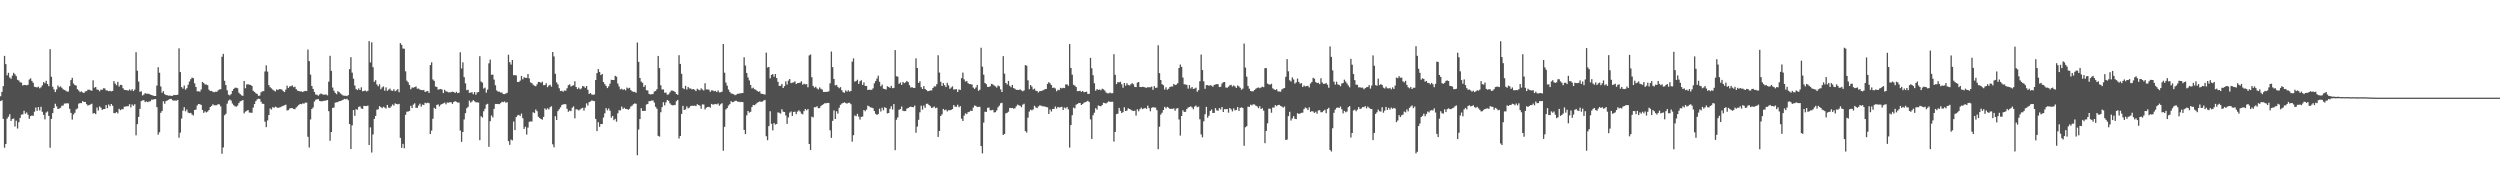 <svg xmlns="http://www.w3.org/2000/svg" width="1920" height="150"><path fill="#4f4f4f" d="M0 73.943h1v3.651H0zM1 70.576h1v6.418H1zM2 66.174h1v25.129H2zM3 42.883h1v70.579H3zM4 49.251h1v61.325H4zM5 57.868h1v33.198H5zM6 55.916h1v33.749H6zM7 59.482h1v28.222H7zM8 60.537h1v32.351H8zM9 58.134h1v33.202H9zM10 55.927h1v35.09H10zM11 57.074h1v40.078H11zM12 58.472h1v34.202H12zM13 61.301h1v37.421H13zM14 61.848h1v32.051H14zM15 63.171h1v27.423H15zM16 63.453h1v24.617H16zM17 65.657h1v22.145H17zM18 65.245h1v19.874H18zM19 65.286h1v22.049H19zM20 65.513h1v20.879H20zM21 65.117h1v22.976H21zM22 61.107h1v30.149H22zM23 60.18h1v28.986H23zM24 62.13h1v26.548H24zM25 63.526h1v25.406H25zM26 66.591h1v19.208H26zM27 66.93h1v15.649H27zM28 67.142h1v17.997H28zM29 66.552h1v15.692H29zM30 67.863h1v16.96H30zM31 67.09h1v14.916H31zM32 65.561h1v20.286H32zM33 63.046h1v25.182H33zM34 63.972h1v27.695H34zM35 62.061h1v24.349H35zM36 64.501h1v21.115H36zM37 66.19h1v22.852H37zM38 37.722h1v75.74H38zM39 58.974h1v32.374H39zM40 66.621h1v20.254H40zM41 68.66h1v14.276H41zM42 70.711h1v8.975H42zM43 68.665h1v13.03H43zM44 65.636h1v18.091H44zM45 67.017h1v16.388H45zM46 66.373h1v16.425H46zM47 67.362h1v13.88H47zM48 68.571h1v12.463H48zM49 69.065h1v10.446H49zM50 69.646h1v9.842H50zM51 70.365h1v8.878H51zM52 70.31h1v9.16H52zM53 66.145h1v17.425H53zM54 61.535h1v25.141H54zM55 59.754h1v32.087H55zM56 64.178h1v23.751H56zM57 65.334h1v21.222H57zM58 65.762h1v18.247H58zM59 68.518h1v14.791H59zM60 69.55h1v10.078H60zM61 70.752h1v8.389H61zM62 70.125h1v9.126H62zM63 70.94h1v6.704H63zM64 71.407h1v6.935H64zM65 70.21h1v8.077H65zM66 69.997h1v10.025H66zM67 68.921h1v12.193H67zM68 68.884h1v11.783H68zM69 69.301h1v10.92H69zM70 69.701h1v9.977H70zM71 61.652h1v25.532H71zM72 67.351h1v19.478H72zM73 66.801h1v20.831H73zM74 68.768h1v13.825H74zM75 68.953h1v15.93H75zM76 70.113h1v11.675H76zM77 68.786h1v13.919H77zM78 69.003h1v15.381H78zM79 67.802h1v15.999H79zM80 67.909h1v15.779H80zM81 69.39h1v11.284H81zM82 69.516h1v13.573H82zM83 70.047h1v10.181H83zM84 69.736h1v11.801H84zM85 70.141h1v9.725H85zM86 69.855h1v11.346H86zM87 62.272h1v24.639H87zM88 64.146h1v22.728H88zM89 65.451h1v20.639H89zM90 62.851h1v24.262H90zM91 66.506h1v17.068H91zM92 65.11h1v19.531H92zM93 65.353h1v18.551H93zM94 67.747h1v16.139H94zM95 68.974h1v12.996H95zM96 69.186h1v12.628H96zM97 69.287h1v12.344H97zM98 69.656h1v11.879H98zM99 68.644h1v11.401H99zM100 69.578h1v12.969H100zM101 68.513h1v11.717H101zM102 69.949h1v11.289H102zM103 68.761h1v11.279H103zM104 40.105h1v63.82H104zM105 54.307h1v41.028H105zM106 62.675h1v27.118H106zM107 70.48h1v13.15H107zM108 70.077h1v7.61H108zM109 73.304h1v3.77H109zM110 72.62h1v4.31H110zM111 71.523h1v6.924H111zM112 72.002h1v5.887H112zM113 71.917h1v6.56H113zM114 72.084h1v5.887H114zM115 72.649h1v5.148H115zM116 73.02h1v3.481H116zM117 73.382h1v3.154H117zM118 73.714h1v2.486H118zM119 73.743h1v2.364H119zM120 65.719h1v16.548H120zM121 51.595h1v51.817H121zM122 55.852h1v45.736H122zM123 66.383h1v20.229H123zM124 71.214h1v13.96H124zM125 70.056h1v7.729H125zM126 72.297h1v7.352H126zM127 73.013h1v4.676H127zM128 73.155h1v3.989H128zM129 73.476h1v3.129H129zM130 73.357h1v2.676H130zM131 73.613h1v2.335H131zM132 73.627h1v3.339H132zM133 72.883h1v4.44H133zM134 73.025h1v4.202H134zM135 72.97h1v4.36H135zM136 72.695h1v4.033H136zM137 37.132h1v68.661H137zM138 55.341h1v46.507H138zM139 66.866h1v24.145H139zM140 68.024h1v16.944H140zM141 65.673h1v16.647H141zM142 68.866h1v16.656H142zM143 67.765h1v16.365H143zM144 65.128h1v21.369H144zM145 62.624h1v24.296H145zM146 60.839h1v25.841H146zM147 59.605h1v28.288H147zM148 60.027h1v28.65H148zM149 63.975h1v20.499H149zM150 66.747h1v17.391H150zM151 70.127h1v10.867H151zM152 70.049h1v9.833H152zM153 70.452h1v9.597H153zM154 68.731h1v11.838H154zM155 62.938h1v21.508H155zM156 63.792h1v22.907H156zM157 64.931h1v20.607H157zM158 64.865h1v21.479H158zM159 65.449h1v20.286H159zM160 68.868h1v15.649H160zM161 69.868h1v12.328H161zM162 69.811h1v11.572H162zM163 70.528h1v9.574H163zM164 70.862h1v10.05H164zM165 70.397h1v10.472H165zM166 70.523h1v10.307H166zM167 69.429h1v10.54H167zM168 68.678h1v11.561H168zM169 68.511h1v13.227H169zM170 43.561h1v74.5H170zM171 41.377h1v71.9H171zM172 62.045h1v26.551H172zM173 65.369h1v22.005H173zM174 69.324h1v10.318H174zM175 72.695h1v4.64H175zM176 73.29h1v3.136H176zM177 72.276h1v4.928H177zM178 69.848h1v9.661H178zM179 68.324h1v12.444H179zM180 67.378h1v14.264H180zM181 67.376h1v14.553H181zM182 67.783h1v13.305H182zM183 71.173h1v7.986H183zM184 72.279h1v5.546H184zM185 73.238h1v4.214H185zM186 73.634h1v3.186H186zM187 62.144h1v24.923H187zM188 67.802h1v17.94H188zM189 64.812h1v20.318H189zM190 64.696h1v19.776H190zM191 65.032h1v21.405H191zM192 65.224h1v21.314H192zM193 66.016h1v20.595H193zM194 69.736h1v12.879H194zM195 70.605h1v9.316H195zM196 71.555h1v6.091H196zM197 72.148h1v4.189H197zM198 73.558h1v2.236H198zM199 73.43h1v2.602H199zM200 70.892h1v7.263H200zM201 70.088h1v9.563H201zM202 70.013h1v9.737H202zM203 54.904h1v38.556H203zM204 50.191h1v47.473H204zM205 54.977h1v37.464H205zM206 65.332h1v23.053H206zM207 66.975h1v16.301H207zM208 67.889h1v16.214H208zM209 68.859h1v13.408H209zM210 69.585h1v13.236H210zM211 70.244h1v11.682H211zM212 68.66h1v13.726H212zM213 69.189h1v13.749H213zM214 68.404h1v14.115H214zM215 68.518h1v13.82H215zM216 68.797h1v12.847H216zM217 69.978h1v11.305H217zM218 70.72h1v10.126H218zM219 68.816h1v11.591H219zM220 65.806h1v19.011H220zM221 67.511h1v17.079H221zM222 66.335h1v17.043H222zM223 66.197h1v16.816H223zM224 65.593h1v17.496H224zM225 66.973h1v16.683H225zM226 66.543h1v17.356H226zM227 68.431h1v14.138H227zM228 69.587h1v12.053H228zM229 69.958h1v10.593H229zM230 70.182h1v9.638H230zM231 70.235h1v9.787H231zM232 70.67h1v8.764H232zM233 70.104h1v9.474H233zM234 69.781h1v9.048H234zM235 69.923h1v8.869H235zM236 38.026h1v67.018H236zM237 46.955h1v66.359H237zM238 57.282h1v34.477H238zM239 66.035h1v17.684H239zM240 68.307h1v14.223H240zM241 70.612h1v7.366H241zM242 72.61h1v4.058H242zM243 72.778h1v3.465H243zM244 73.526h1v2.621H244zM245 72.514h1v4.994H245zM246 71.803h1v5.981H246zM247 72.391h1v5.36H247zM248 72.713h1v4.777H248zM249 72.672h1v4.715H249zM250 72.565h1v4.571H250zM251 73.242h1v3.55H251zM252 62.732h1v22.689H252zM253 42.851h1v65.258H253zM254 54.424h1v46.938H254zM255 67.223h1v15.69H255zM256 69.685h1v12.902H256zM257 71.315h1v7.556H257zM258 72.338h1v6.221H258zM259 70.065h1v8.393H259zM260 70.782h1v6.889H260zM261 71.805h1v5.798H261zM262 72.59h1v4.52H262zM263 73.313h1v3.312H263zM264 73.501h1v2.419H264zM265 73.528h1v2.708H265zM266 73.84h1v1.973H266zM267 73.027h1v3.962H267zM268 53.082h1v42.177H268zM269 43.952h1v70.458H269zM270 55.817h1v40.49H270zM271 60.404h1v24.12H271zM272 65.627h1v23.319H272zM273 68.401h1v15.464H273zM274 69.159h1v15.109H274zM275 67.893h1v14.239H275zM276 69.104h1v12.536H276zM277 67.053h1v16.226H277zM278 70.104h1v13.497H278zM279 69.862h1v11.46H279zM280 69.452h1v11.973H280zM281 70.242h1v11.286H281zM282 69.736h1v11.341H282zM283 31.572h1v79.766H283zM284 47.91h1v49.95H284zM285 32.515h1v84.635H285zM286 51.604h1v51.648H286zM287 62.819h1v28.469H287zM288 61.608h1v27.432H288zM289 64.877h1v19.325H289zM290 66.227h1v17.729H290zM291 64.7h1v16.814H291zM292 68.557h1v13.697H292zM293 67.145h1v15.953H293zM294 66.383h1v15.621H294zM295 69.64h1v12.973H295zM296 67.106h1v16.246H296zM297 69.72h1v10.858H297zM298 68.818h1v13.864H298zM299 67.989h1v14.921H299zM300 69.493h1v12.227H300zM301 69.781h1v10.444H301zM302 68.546h1v12.557H302zM303 70.079h1v9.284H303zM304 69.353h1v10.536H304zM305 68.438h1v11.678H305zM306 70.791h1v8.959H306zM307 33.149h1v72.714H307zM308 34.41h1v79.167H308zM309 37.296h1v73.175H309zM310 37.436h1v76.425H310zM311 54.781h1v33.387H311zM312 61.954h1v23.822H312zM313 63.247h1v22.385H313zM314 65.289h1v19.89H314zM315 68.541h1v12.724H315zM316 67.172h1v15.827H316zM317 67.332h1v12.991H317zM318 66.92h1v12.444H318zM319 66.373h1v16.423H319zM320 68.147h1v14.669H320zM321 67.98h1v13.076H321zM322 68.802h1v10.835H322zM323 69.136h1v12.786H323zM324 69.276h1v11.021H324zM325 69.07h1v11.566H325zM326 70.679h1v8.199H326zM327 70.132h1v9.199H327zM328 69.882h1v8.979H328zM329 71.384h1v7.881H329zM330 49.983h1v52.934H330zM331 47.859h1v52.438H331zM332 61.052h1v30.156H332zM333 62.125h1v20.709H333zM334 66.454h1v17.228H334zM335 66.74h1v13.838H335zM336 68.836h1v11.348H336zM337 68.564h1v13.209H337zM338 68.287h1v12.133H338zM339 68.8h1v11.073H339zM340 71.498h1v7.842H340zM341 68.976h1v9.828H341zM342 70.125h1v10.021H342zM343 70.413h1v8.325H343zM344 70.908h1v7.986H344zM345 70.898h1v7.608H345zM346 70.736h1v7.876H346zM347 70.34h1v9.446H347zM348 70.681h1v7.64H348zM349 71.434h1v6.253H349zM350 70.452h1v7.745H350zM351 71.455h1v7.285H351zM352 71.182h1v7.592H352zM353 40.139h1v60.098H353zM354 52.597h1v56.336H354zM355 47.896h1v53.465H355zM356 59.239h1v32.493H356zM357 64.066h1v22.806H357zM358 69.209h1v13.957H358zM359 68.9h1v13.179H359zM360 71.272h1v6.004H360zM361 71.141h1v7.642H361zM362 70.821h1v7.148H362zM363 72.354h1v4.559H363zM364 70.649h1v7.192H364zM365 72.771h1v5.818H365zM366 70.988h1v7.588H366zM367 70.674h1v8.13H367zM368 43.163h1v64.491H368zM369 62.608h1v26.686H369zM370 63.46h1v26.782H370zM371 67.992h1v17.473H371zM372 67.271h1v16.228H372zM373 71.157h1v9.151H373zM374 68.74h1v10.966H374zM375 48.663h1v64.079H375zM376 45.795h1v47.278H376zM377 57.424h1v31.236H377zM378 57.296h1v32.927H378zM379 61.141h1v22.458H379zM380 65.462h1v14.351H380zM381 69.434h1v10.453H381zM382 70.372h1v9.448H382zM383 70.413h1v9.613H383zM384 71.086h1v8.174H384zM385 71.079h1v7.121H385zM386 72.251h1v6.244H386zM387 72.283h1v5.651H387zM388 71.807h1v7.095H388zM389 71.29h1v7.196H389zM390 42.055h1v66.34H390zM391 47.745h1v63.53H391zM392 49.638h1v57.578H392zM393 46.074h1v61.751H393zM394 57.777h1v35.534H394zM395 57.726h1v42.209H395zM396 57.978h1v31.918H396zM397 62.904h1v25.711H397zM398 62.961h1v25.251H398zM399 61.897h1v27.182H399zM400 58.317h1v28.906H400zM401 60.921h1v29.838H401zM402 59.322h1v39.721H402zM403 59.729h1v37.595H403zM404 59.848h1v43.459H404zM405 56.811h1v41.163H405zM406 60.207h1v33.337H406zM407 63.29h1v29.929H407zM408 63.824h1v29.517H408zM409 65.067h1v21.17H409zM410 65.829h1v21.028H410zM411 66.268h1v17.784H411zM412 64.79h1v20.613H412zM413 62.949h1v26.713H413zM414 62.954h1v27.718H414zM415 63.62h1v27.752H415zM416 62.743h1v29.144H416zM417 65.435h1v24.326H417zM418 65.321h1v17.91H418zM419 63.938h1v20.35H419zM420 66.953h1v16.221H420zM421 65.664h1v18.409H421zM422 65.083h1v17.317H422zM423 66.563h1v15.031H423zM424 39.949h1v70.916H424zM425 43.389h1v69.776H425zM426 56.664h1v32.575H426zM427 63.213h1v28.972H427zM428 64.806h1v20.545H428zM429 67.799h1v16.093H429zM430 69.96h1v12.479H430zM431 69.692h1v10.98H431zM432 70.443h1v9.7H432zM433 69.473h1v10.561H433zM434 69.669h1v10.35H434zM435 67.813h1v15.736H435zM436 65.426h1v20.449H436zM437 64.764h1v20.176H437zM438 66.426h1v18.906H438zM439 65.82h1v16.917H439zM440 65.49h1v16.246H440zM441 62.418h1v28.437H441zM442 66.806h1v17.128H442zM443 68.41h1v15.715H443zM444 67.273h1v17.558H444zM445 68.626h1v15.486H445zM446 67.882h1v15.425H446zM447 66.03h1v16.786H447zM448 66.428h1v18.489H448zM449 67.495h1v15.175H449zM450 66.044h1v13.349H450zM451 68.962h1v12.071H451zM452 72.16h1v6.262H452zM453 71.489h1v6.434H453zM454 72.585h1v4.596H454zM455 72.883h1v4.516H455zM456 72.569h1v5.1H456zM457 61.416h1v29.936H457zM458 56.186h1v44.525H458zM459 53.039h1v40.799H459zM460 55.227h1v42.209H460zM461 57.667h1v37.56H461zM462 56.806h1v38.46H462zM463 62.952h1v27.322H463zM464 64.59h1v22.47H464zM465 65.987h1v17.05H465zM466 67.625h1v17.114H466zM467 66.323h1v17.002H467zM468 64.279h1v20.785H468zM469 61.23h1v29.114H469zM470 61.425h1v27.608H470zM471 61.494h1v30.829H471zM472 58.232h1v33.03H472zM473 58.857h1v34.571H473zM474 64.172h1v22.822H474zM475 66.385h1v18.274H475zM476 68.603h1v16.258H476zM477 68.159h1v13.687H477zM478 69.038h1v14.571H478zM479 68.495h1v14.248H479zM480 69.383h1v14.333H480zM481 67.243h1v16.395H481zM482 67.957h1v16.443H482zM483 67.433h1v16.146H483zM484 69.209h1v12.616H484zM485 70.116h1v11.039H485zM486 70.608h1v9.435H486zM487 70.441h1v8.993H487zM488 71.246h1v8.489H488zM489 32.657h1v86.514H489zM490 47.509h1v51.948H490zM491 59.91h1v31.513H491zM492 62.666h1v20.446H492zM493 63.611h1v21.639H493zM494 66.801h1v18.357H494zM495 65.442h1v19.716H495zM496 69.26h1v11.03H496zM497 69.502h1v10.318H497zM498 72.114h1v5.61H498zM499 72.562h1v5.072H499zM500 72.327h1v4.891H500zM501 72.247h1v4.887H501zM502 70.278h1v8.503H502zM503 69.816h1v12.211H503zM504 68.523h1v14.916H504zM505 42.961h1v61.387H505zM506 52.332h1v52.582H506zM507 65.501h1v20.7H507zM508 68.736h1v13.55H508zM509 68.642h1v9.842H509zM510 71.203h1v9.728H510zM511 71.136h1v7.434H511zM512 72.755h1v4.033H512zM513 72.512h1v4.898H513zM514 70.96h1v8.416H514zM515 69.569h1v10.927H515zM516 69.587h1v11.305H516zM517 70.015h1v10.764H517zM518 70.676h1v9.886H518zM519 72.203h1v5.5H519zM520 72.794h1v3.964H520zM521 42.393h1v63.996H521zM522 49.109h1v55.319H522zM523 56.673h1v30.803H523zM524 67.669h1v13.642H524zM525 68.463h1v16.011H525zM526 65.913h1v18.084H526zM527 68.772h1v12.927H527zM528 66.74h1v16.441H528zM529 67.884h1v14.71H529zM530 67.971h1v13.362H530zM531 68.719h1v12.504H531zM532 68.394h1v12.852H532zM533 68.866h1v12.312H533zM534 69.981h1v11.504H534zM535 68.145h1v11.868H535zM536 68.85h1v11.776H536zM537 69.353h1v11.815H537zM538 67.863h1v15.644H538zM539 68.74h1v11.458H539zM540 69.495h1v10.792H540zM541 63.968h1v20.085H541zM542 68.674h1v13.999H542zM543 68.694h1v13.465H543zM544 68.829h1v13.177H544zM545 70.486h1v12.204H545zM546 69.367h1v10.43H546zM547 69.454h1v10.918H547zM548 70.072h1v10.06H548zM549 69.807h1v10.034H549zM550 70.692h1v9.501H550zM551 69.438h1v10.011H551zM552 70.963h1v10.169H552zM553 70.823h1v9.242H553zM554 70.413h1v8.849H554zM555 33.797h1v81.982H555zM556 55.811h1v41.607H556zM557 63.393h1v20.696H557zM558 65.788h1v17.253H558zM559 68.784h1v12.337H559zM560 70.544h1v9.448H560zM561 71.754h1v5.992H561zM562 71.979h1v6.516H562zM563 72.331h1v5.949H563zM564 73.089h1v4.308H564zM565 72.663h1v4.729H565zM566 72.057h1v6.006H566zM567 71.949h1v6.189H567zM568 71.61h1v6.812H568zM569 71.562h1v6.683H569zM570 71.411h1v7.002H570zM571 43.964h1v55.818H571zM572 50.306h1v52.685H572zM573 56.007h1v32.545H573zM574 59.475h1v25.711H574zM575 61.761h1v24.713H575zM576 65.275h1v20.597H576zM577 67.95h1v14.28H577zM578 67.321h1v13.273H578zM579 68.481h1v12.344H579zM580 68.93h1v11.089H580zM581 69.859h1v9.075H581zM582 70.445h1v7.97H582zM583 70.193h1v7.658H583zM584 71.864h1v6.388H584zM585 72.155h1v5.798H585zM586 72.366h1v4.894H586zM587 72.654h1v4.115H587zM588 40.377h1v64.239H588zM589 51.835h1v55.825H589zM590 51.414h1v45.45H590zM591 60.141h1v25.335H591zM592 57.532h1v37.613H592zM593 56.834h1v43.241H593zM594 58.939h1v35.589H594zM595 56.854h1v38.826H595zM596 59.937h1v35.239H596zM597 62.842h1v23.406H597zM598 66h1v20.689H598zM599 65.911h1v21.337H599zM600 64.46h1v19.462H600zM601 67.568h1v18.199H601zM602 66.149h1v19.847H602zM603 62.469h1v26.143H603zM604 64.895h1v30.224H604zM605 61.924h1v28.233H605zM606 60.663h1v25.862H606zM607 63.84h1v21.76H607zM608 63.467h1v25.576H608zM609 63.231h1v22.751H609zM610 62.485h1v23.255H610zM611 64.568h1v23.129H611zM612 63.812h1v21.888H612zM613 63.668h1v21.067H613zM614 63.487h1v22.179H614zM615 62.391h1v24.919H615zM616 65.028h1v22.799H616zM617 64.32h1v21.039H617zM618 64.785h1v18.906H618zM619 64.595h1v20.142H619zM620 67.019h1v16.727H620zM621 42.545h1v68.068H621zM622 41.819h1v73.397H622zM623 59.308h1v30.272H623zM624 66.005h1v24.17H624zM625 67.314h1v15.074H625zM626 66.557h1v15.791H626zM627 67.893h1v13.715H627zM628 68.646h1v14.431H628zM629 67.124h1v15.885H629zM630 68.175h1v13.275H630zM631 68.836h1v11.767H631zM632 70.619h1v9.384H632zM633 70.594h1v8.622H633zM634 70.535h1v8.826H634zM635 70.452h1v8.549H635zM636 70.15h1v8.954H636zM637 64.018h1v36.057H637zM638 39.601h1v66.292H638zM639 51.558h1v41.282H639zM640 60.64h1v24.184H640zM641 65.593h1v25.802H641zM642 65.24h1v20.19H642zM643 66.714h1v20.604H643zM644 67.749h1v15.038H644zM645 66.93h1v13.621H645zM646 69.223h1v10.32H646zM647 70.768h1v8.32H647zM648 71.246h1v7.299H648zM649 69.415h1v9.718H649zM650 70.418h1v9.201H650zM651 69.34h1v9.593H651zM652 70.338h1v8.592H652zM653 69.836h1v10.172H653zM654 47.349h1v61.476H654zM655 44.872h1v58.963H655zM656 62.716h1v25.967H656zM657 62.274h1v26.942H657zM658 61.242h1v26.198H658zM659 64.426h1v25.116H659zM660 62.37h1v29.503H660zM661 61.661h1v28.08H661zM662 65.206h1v24.266H662zM663 63.309h1v21.167H663zM664 66.021h1v19.453H664zM665 65.973h1v18.27H665zM666 69.095h1v12.078H666zM667 68.839h1v12.875H667zM668 69.022h1v13.47H668zM669 68.953h1v13.687H669zM670 67.861h1v15.306H670zM671 63.984h1v21.318H671zM672 62.24h1v25.161H672zM673 60.301h1v27.958H673zM674 58.115h1v29.494H674zM675 62.844h1v20.593H675zM676 66.307h1v19.329H676zM677 64.982h1v17.777H677zM678 68.113h1v16.645H678zM679 68.367h1v13.969H679zM680 68.822h1v14.104H680zM681 66.241h1v20.831H681zM682 66.767h1v20.014H682zM683 67.543h1v16.075H683zM684 65.927h1v15.695H684zM685 67.724h1v16.374H685zM686 67.497h1v12.41H686zM687 38.438h1v76.917H687zM688 58.585h1v33.385H688zM689 58.878h1v31.266H689zM690 64.407h1v19.899H690zM691 63.384h1v20.384H691zM692 65.254h1v16.562H692zM693 62.936h1v22.154H693zM694 63.906h1v21.421H694zM695 63.206h1v22.069H695zM696 62.144h1v21.236H696zM697 63.082h1v19.918H697zM698 65.435h1v16.855H698zM699 67.241h1v14.69H699zM700 66.907h1v15.331H700zM701 67.525h1v14.834H701zM702 67.545h1v13.568H702zM703 44.822h1v57.121H703zM704 52.235h1v45.01H704zM705 63.682h1v28.302H705zM706 62.391h1v23.884H706zM707 66.966h1v14.17H707zM708 68.337h1v15.892H708zM709 66.092h1v14.962H709zM710 68.282h1v14.546H710zM711 69.15h1v10.554H711zM712 70.024h1v9.65H712zM713 69.88h1v10.771H713zM714 69.445h1v12.103H714zM715 69.473h1v13.445H715zM716 67.598h1v14.914H716zM717 66.286h1v15.463H717zM718 66.419h1v16.67H718zM719 64.62h1v18.048H719zM720 42.464h1v62.676H720zM721 55.696h1v44.891H721zM722 62.814h1v26.278H722zM723 65.984h1v21.801H723zM724 63.78h1v19.881H724zM725 65.419h1v19.265H725zM726 66.877h1v17.276H726zM727 63.567h1v22.062H727zM728 65.533h1v19.121H728zM729 68.221h1v16.487H729zM730 67.216h1v17.224H730zM731 66.307h1v17.432H731zM732 68.729h1v11.943H732zM733 68.658h1v13.243H733zM734 68.447h1v13.552H734zM735 70.585h1v9.872H735zM736 68.726h1v13.648H736zM737 69.054h1v12.47H737zM738 60.015h1v31.11H738zM739 55.769h1v37.153H739zM740 60.997h1v27.837H740zM741 62.661h1v24.34H741zM742 62.137h1v25.516H742zM743 63.837h1v22.309H743zM744 64.588h1v21.231H744zM745 64.65h1v20.284H745zM746 64.851h1v20.403H746zM747 67.257h1v15.386H747zM748 68.225h1v12.804H748zM749 67.193h1v14.118H749zM750 65.227h1v16.933H750zM751 69.733h1v12.273H751zM752 68.937h1v13.101H752zM753 36.644h1v75.55H753zM754 51.196h1v66.627H754zM755 57.337h1v36.825H755zM756 63.721h1v22.085H756zM757 64.675h1v21.298H757zM758 66.758h1v16.081H758zM759 66.788h1v15.791H759zM760 66.252h1v18.476H760zM761 64.419h1v20.282H761zM762 64.799h1v19.577H762zM763 65.623h1v20.758H763zM764 66.289h1v19.833H764zM765 67.273h1v17.498H765zM766 65.652h1v16.759H766zM767 66.328h1v14.807H767zM768 68.584h1v10.726H768zM769 70.644h1v8.327H769zM770 43.087h1v60.554H770zM771 56.6h1v46.242H771zM772 63.732h1v23.328H772zM773 64.847h1v21.788H773zM774 62.173h1v23.573H774zM775 65.872h1v16.979H775zM776 67.007h1v16.029H776zM777 65.229h1v17.674H777zM778 67.648h1v15.85H778zM779 68.145h1v15.024H779zM780 69.022h1v12.621H780zM781 68.964h1v11.362H781zM782 69.104h1v11.808H782zM783 68.626h1v12.621H783zM784 69.473h1v12.918H784zM785 70.088h1v10.318H785zM786 69.402h1v10.268H786zM787 50.047h1v50.639H787zM788 50.443h1v51.325H788zM789 61.677h1v28.672H789zM790 68.516h1v17.217H790zM791 65.275h1v18.927H791zM792 66.486h1v18.299H792zM793 68.719h1v15.28H793zM794 68.047h1v13.191H794zM795 69.646h1v12.852H795zM796 69.949h1v13.092H796zM797 71.038h1v10.71H797zM798 69.994h1v10.952H798zM799 69.942h1v11.172H799zM800 69.53h1v12.069H800zM801 69.241h1v12.401H801zM802 68.438h1v13.371H802zM803 68.372h1v13.859H803zM804 64.387h1v18.05H804zM805 63.1h1v24.472H805zM806 64.027h1v20.112H806zM807 65.316h1v20.348H807zM808 67.513h1v16.162H808zM809 67.204h1v16.532H809zM810 67.937h1v13.898H810zM811 70.093h1v13.337H811zM812 68.905h1v13.2H812zM813 69.269h1v13.312H813zM814 67.456h1v14.852H814zM815 67.896h1v14.113H815zM816 67.451h1v17.002H816zM817 67.619h1v14.971H817zM818 64.856h1v18.402H818zM819 64.787h1v17.411H819zM820 65.858h1v18.155H820zM821 33.829h1v79.531H821zM822 52.199h1v43.85H822zM823 57.326h1v31.158H823zM824 65.151h1v17.503H824zM825 65.726h1v17.533H825zM826 66.804h1v13.651H826zM827 69.987h1v9.828H827zM828 69.942h1v9.203H828zM829 69.685h1v9.352H829zM830 70.532h1v10.114H830zM831 69.852h1v10.087H831zM832 70.882h1v8.041H832zM833 70.608h1v7.826H833zM834 70.406h1v7.661H834zM835 72.123h1v5.225H835zM836 72.075h1v6.258H836zM837 44.417h1v47.294H837zM838 52.407h1v54.278H838zM839 57.758h1v30.751H839zM840 63.927h1v22.632H840zM841 69.608h1v13.504H841zM842 68.463h1v15.706H842zM843 69.022h1v11.952H843zM844 68.761h1v12.589H844zM845 69.315h1v12.358H845zM846 68.161h1v12.531H846zM847 68.612h1v10.279H847zM848 69.509h1v9.716H848zM849 71.02h1v8.43H849zM850 71.631h1v7.075H850zM851 71.681h1v6.118H851zM852 71.052h1v7.187H852zM853 71.622h1v6.574H853zM854 71.587h1v6.548H854zM855 41.629h1v67.116H855zM856 57.442h1v43.873H856zM857 64.574h1v23.09H857zM858 63.066h1v24.255H858zM859 63.229h1v19.62H859zM860 62.807h1v22.355H860zM861 64.735h1v22.028H861zM862 67.376h1v18.814H862zM863 63.81h1v18.585H863zM864 65.817h1v19.462H864zM865 63.902h1v21.002H865zM866 65.206h1v17.958H866zM867 65.625h1v18.084H867zM868 64.771h1v19.524H868zM869 63.849h1v21.085H869zM870 64.732h1v20.558H870zM871 66.735h1v18.267H871zM872 66.907h1v21.9H872zM873 63.476h1v20.43H873zM874 63h1v22.438H874zM875 66.829h1v17.059H875zM876 66.845h1v15.857H876zM877 66.666h1v17.164H877zM878 66.763h1v16.516H878zM879 67.152h1v15.736H879zM880 67.406h1v16.223H880zM881 66.953h1v14.2H881zM882 67.001h1v16.068H882zM883 66.998h1v18.45H883zM884 66.483h1v16.363H884zM885 68.969h1v13.312H885zM886 66.145h1v16.436H886zM887 67.506h1v15.113H887zM888 67.298h1v17.311H888zM889 34.763h1v79.821H889zM890 56.154h1v41.167H890zM891 61.455h1v26.569H891zM892 64.687h1v21.918H892zM893 65.433h1v19.091H893zM894 68.768h1v13.312H894zM895 67.083h1v16.114H895zM896 68.893h1v13.159H896zM897 68.166h1v14.573H897zM898 66.795h1v16.873H898zM899 66.387h1v17.189H899zM900 66.442h1v17.189H900zM901 64.531h1v18.723H901zM902 65.318h1v19.723H902zM903 64.998h1v18.407H903zM904 63.874h1v19.151H904zM905 52.213h1v39.531H905zM906 49.56h1v54.559H906zM907 51.34h1v37.748H907zM908 59.621h1v25.132H908zM909 64.721h1v21.268H909zM910 64.87h1v20.984H910zM911 65.204h1v18.533H911zM912 68.047h1v14.582H912zM913 65.369h1v16.828H913zM914 67.955h1v13.708H914zM915 66.84h1v15.663H915zM916 68.28h1v15.594H916zM917 67.976h1v13.914H917zM918 67.346h1v13.717H918zM919 70.47h1v11.895H919zM920 69.202h1v12.689H920zM921 62.393h1v29.197H921zM922 41.885h1v61.389H922zM923 53.824h1v51.705H923zM924 62.455h1v30.733H924zM925 68.188h1v19.57H925zM926 65.403h1v16.654H926zM927 65.337h1v25.01H927zM928 65.902h1v22.996H928zM929 65.382h1v19.833H929zM930 65.774h1v18.325H930zM931 66.607h1v20.142H931zM932 65.252h1v21.469H932zM933 64.87h1v18.157H933zM934 64.586h1v20.183H934zM935 64.721h1v20.339H935zM936 66.884h1v16.182H936zM937 66.621h1v17.439H937zM938 64.14h1v18.05H938zM939 63.148h1v22.847H939zM940 62.997h1v20.829H940zM941 67.193h1v16.706H941zM942 67.44h1v16.219H942zM943 66.486h1v20.041H943zM944 65.527h1v17.436H944zM945 65.115h1v18.858H945zM946 66.435h1v19.11H946zM947 65.579h1v17.691H947zM948 66.362h1v18.455H948zM949 67.516h1v16.903H949zM950 65.636h1v16.612H950zM951 66.332h1v18.883H951zM952 67.394h1v15.466H952zM953 68.905h1v13.529H953zM954 68.04h1v14.96H954zM955 33.444h1v78.524H955zM956 51.904h1v45.859H956zM957 58.887h1v38.052H957zM958 65.982h1v15.935H958zM959 68.163h1v13.902H959zM960 69.955h1v10.414H960zM961 70.086h1v10.824H961zM962 70.148h1v9.963H962zM963 69.111h1v11.142H963zM964 68.145h1v13.046H964zM965 67.5h1v14.173H965zM966 67.159h1v15.926H966zM967 67.728h1v13.868H967zM968 67.197h1v16.532H968zM969 66.57h1v16.505H969zM970 66.946h1v18.05H970zM971 52.309h1v57.645H971zM972 52.311h1v48.226H972zM973 64.188h1v30.529H973zM974 64.801h1v18.636H974zM975 65.028h1v18.526H975zM976 64.355h1v22.206H976zM977 67.829h1v14.777H977zM978 68.598h1v13.969H978zM979 69.134h1v11.545H979zM980 68.511h1v13.083H980zM981 70.219h1v10.41H981zM982 70.244h1v10.27H982zM983 70.443h1v10.87H983zM984 68.658h1v13.278H984zM985 68.019h1v14.612H985zM986 67.564h1v14.271H986zM987 58.99h1v48.51H987zM988 45.394h1v61.781H988zM989 54.803h1v34.383H989zM990 61.636h1v24.218H990zM991 62.608h1v29.986H991zM992 59.445h1v31.547H992zM993 61.022h1v28.162H993zM994 64.231h1v26.949H994zM995 63.245h1v28.263H995zM996 60.306h1v26.612H996zM997 62.862h1v24.582H997zM998 64.272h1v22.914H998zM999 63.837h1v22.79H999zM1000 66.799h1v19.741H1000zM1001 65.655h1v18.157H1001zM1002 66.412h1v16.152H1002zM1003 66.113h1v17.036H1003zM1004 65.92h1v18.581H1004zM1005 67.172h1v15.283H1005zM1006 64.14h1v21.788H1006zM1007 62.954h1v22.374H1007zM1008 59.775h1v25.896H1008zM1009 60.445h1v26.297H1009zM1010 63.046h1v22.767H1010zM1011 63.819h1v23.541H1011zM1012 63.595h1v21.222H1012zM1013 64.604h1v20.014H1013zM1014 60.118h1v26.116H1014zM1015 63.334h1v22.843H1015zM1016 64.471h1v20.611H1016zM1017 64.355h1v19.899H1017zM1018 63.778h1v23.159H1018zM1019 65.073h1v18.709H1019zM1020 67.365h1v15.429H1020zM1021 35.612h1v79.556H1021zM1022 43.684h1v72.699H1022zM1023 54.069h1v44.431H1023zM1024 62.707h1v23.907H1024zM1025 64.959h1v19.192H1025zM1026 62.741h1v20.085H1026zM1027 64.767h1v17.759H1027zM1028 65.236h1v17.665H1028zM1029 66.266h1v15.537H1029zM1030 64.151h1v19.718H1030zM1031 63.764h1v23.303H1031zM1032 61.173h1v23.948H1032zM1033 62.611h1v23.596H1033zM1034 64.05h1v21.584H1034zM1035 65.598h1v16.8H1035zM1036 67.033h1v14.459H1036zM1037 45.149h1v60.483H1037zM1038 49.736h1v52.394H1038zM1039 56.905h1v27.908H1039zM1040 61.533h1v22.698H1040zM1041 65.048h1v20.391H1041zM1042 65.108h1v19.11H1042zM1043 67.142h1v15.093H1043zM1044 66.98h1v16.78H1044zM1045 67.413h1v15.882H1045zM1046 67.22h1v15.013H1046zM1047 68.532h1v13.809H1047zM1048 67.669h1v13.829H1048zM1049 67.023h1v16.173H1049zM1050 66.765h1v15.079H1050zM1051 65.314h1v17.535H1051zM1052 68.021h1v15.594H1052zM1053 65.707h1v18.032H1053zM1054 42.565h1v65.035H1054zM1055 50.505h1v51.577H1055zM1056 65.369h1v22.115H1056zM1057 65.824h1v20.458H1057zM1058 60.404h1v23.786H1058zM1059 65.392h1v20.046H1059zM1060 64.556h1v21.174H1060zM1061 65.27h1v17.095H1061zM1062 67.278h1v19.327H1062zM1063 67.928h1v17.068H1063zM1064 66.508h1v15.594H1064zM1065 67.793h1v16.626H1065zM1066 67.941h1v14.914H1066zM1067 67.488h1v16.683H1067zM1068 68.612h1v14.035H1068zM1069 67.09h1v16.457H1069zM1070 68.289h1v14.557H1070zM1071 65.687h1v17.681H1071zM1072 59.617h1v34.255H1072zM1073 60.07h1v32.435H1073zM1074 58.477h1v29.934H1074zM1075 59.722h1v30.185H1075zM1076 59.596h1v28.954H1076zM1077 62.464h1v25.571H1077zM1078 63.265h1v22.369H1078zM1079 62.07h1v24.195H1079zM1080 65.183h1v18.842H1080zM1081 67.044h1v18.48H1081zM1082 67.804h1v15.038H1082zM1083 66.728h1v15.04H1083zM1084 68.374h1v12.618H1084zM1085 67.392h1v15.647H1085zM1086 67.376h1v14.431H1086zM1087 35.456h1v82.346H1087zM1088 42.872h1v73.676H1088zM1089 52.844h1v43.999H1089zM1090 55.923h1v38.945H1090zM1091 61.176h1v28.748H1091zM1092 60.127h1v28.846H1092zM1093 60.651h1v26.631H1093zM1094 62.711h1v26.569H1094zM1095 62.141h1v25.447H1095zM1096 63.702h1v21.936H1096zM1097 63.771h1v22.621H1097zM1098 64.817h1v20.108H1098zM1099 63.636h1v20.984H1099zM1100 64.714h1v20.14H1100zM1101 66.975h1v16.274H1101zM1102 64.382h1v22.021H1102zM1103 47.36h1v55.47H1103zM1104 47.546h1v57.739H1104zM1105 57.623h1v33.493H1105zM1106 59.086h1v26.39H1106zM1107 63.922h1v23.115H1107zM1108 64.336h1v22.925H1108zM1109 63.567h1v20.389H1109zM1110 62.103h1v23.973H1110zM1111 61.752h1v22.097H1111zM1112 62.21h1v20.966H1112zM1113 65.87h1v17.935H1113zM1114 66.094h1v17.723H1114zM1115 66.529h1v16.574H1115zM1116 68.456h1v14.223H1116zM1117 68.429h1v13.115H1117zM1118 68.129h1v12.854H1118zM1119 40.464h1v66.331H1119zM1120 43.98h1v57.956H1120zM1121 54.799h1v33.934H1121zM1122 61.478h1v24.955H1122zM1123 64.325h1v25.038H1123zM1124 60.972h1v23.051H1124zM1125 65.392h1v17.45H1125zM1126 67.699h1v16.317H1126zM1127 68.99h1v12.412H1127zM1128 68.733h1v12.099H1128zM1129 69.491h1v12.241H1129zM1130 70.409h1v10.984H1130zM1131 69.695h1v11.126H1131zM1132 70.727h1v11.605H1132zM1133 70.125h1v12.644H1133zM1134 69.294h1v12.721H1134zM1135 69.658h1v13.525H1135zM1136 68.79h1v15.578H1136zM1137 62.313h1v23.282H1137zM1138 64.682h1v20.7H1138zM1139 64.993h1v19.396H1139zM1140 63.387h1v20.32H1140zM1141 68.259h1v15.134H1141zM1142 68.925h1v14.262H1142zM1143 68.443h1v15.152H1143zM1144 68.655h1v12.863H1144zM1145 69.818h1v12.133H1145zM1146 69.532h1v12.518H1146zM1147 68.452h1v15.811H1147zM1148 66.843h1v15.978H1148zM1149 66.568h1v16.931H1149zM1150 66.563h1v18.164H1150zM1151 66.85h1v17.521H1151zM1152 31.716h1v78.466H1152zM1153 43.815h1v67.54H1153zM1154 48.541h1v45.335H1154zM1155 60.061h1v25.47H1155zM1156 66.6h1v18.954H1156zM1157 67.355h1v13.568H1157zM1158 65.808h1v15.578H1158zM1159 66.296h1v14.333H1159zM1160 68.237h1v12.353H1160zM1161 67.149h1v12.511H1161zM1162 69.253h1v10.719H1162zM1163 69.321h1v11.536H1163zM1164 69.134h1v10.371H1164zM1165 69.267h1v11.655H1165zM1166 68.53h1v10.835H1166zM1167 64.517h1v20.041H1167zM1168 67.291h1v18.954H1168zM1169 41.618h1v60.515H1169zM1170 58.781h1v46.217H1170zM1171 67.424h1v17.771H1171zM1172 69.958h1v11.623H1172zM1173 68.154h1v14.028H1173zM1174 69.04h1v12.293H1174zM1175 69.319h1v11.444H1175zM1176 69.539h1v11.211H1176zM1177 69.276h1v10.295H1177zM1178 71.482h1v9.423H1178zM1179 70.418h1v7.546H1179zM1180 71.647h1v7.59H1180zM1181 71.793h1v7.361H1181zM1182 71.505h1v6.127H1182zM1183 71.429h1v6.317H1183zM1184 71.832h1v5.756H1184zM1185 46.099h1v60.577H1185zM1186 51.787h1v51.399H1186zM1187 53.629h1v33.95H1187zM1188 64.858h1v18.169H1188zM1189 64.815h1v23.481H1189zM1190 66.859h1v21.547H1190zM1191 62.565h1v22.998H1191zM1192 61.578h1v24.976H1192zM1193 63.169h1v22.417H1193zM1194 63.696h1v24.415H1194zM1195 63.178h1v27.622H1195zM1196 60.892h1v29.201H1196zM1197 60.871h1v22.788H1197zM1198 62.521h1v26.505H1198zM1199 63.549h1v24.731H1199zM1200 65.43h1v21.817H1200zM1201 63.666h1v18.876H1201zM1202 63.506h1v22.953H1202zM1203 64.574h1v19.718H1203zM1204 58.216h1v36.51H1204zM1205 62.274h1v26.372H1205zM1206 62.464h1v22.419H1206zM1207 63.48h1v27.002H1207zM1208 66.032h1v21.991H1208zM1209 63.517h1v20.863H1209zM1210 63.771h1v19.872H1210zM1211 63.856h1v20.989H1211zM1212 63.574h1v21.65H1212zM1213 61.732h1v20.957H1213zM1214 64.485h1v21.33H1214zM1215 62.542h1v20.856H1215zM1216 65.414h1v23.635H1216zM1217 61.05h1v24.33H1217zM1218 36.893h1v78.872H1218zM1219 51.801h1v49.046H1219zM1220 53.133h1v46.059H1220zM1221 63.302h1v25.28H1221zM1222 60.832h1v24.095H1222zM1223 64.153h1v19.469H1223zM1224 65.085h1v17.803H1224zM1225 63.265h1v21.257H1225zM1226 65.284h1v19.803H1226zM1227 64.055h1v19.409H1227zM1228 63.428h1v18.755H1228zM1229 65.417h1v17.53H1229zM1230 64.005h1v18.318H1230zM1231 61.732h1v21.735H1231zM1232 65.426h1v17.787H1232zM1233 64.652h1v17.571H1233zM1234 65.923h1v19.838H1234zM1235 42.35h1v59.927H1235zM1236 53.943h1v44.82H1236zM1237 61.29h1v23.893H1237zM1238 65.24h1v22.133H1238zM1239 64.874h1v21.994H1239zM1240 64.291h1v22.012H1240zM1241 66.662h1v17.869H1241zM1242 65.119h1v17.336H1242zM1243 64.78h1v18.466H1243zM1244 68.118h1v14.752H1244zM1245 66.74h1v16.594H1245zM1246 68.262h1v13.582H1246zM1247 68.468h1v12.978H1247zM1248 68.225h1v12.63H1248zM1249 66.399h1v14.321H1249zM1250 67.559h1v13.198H1250zM1251 42.13h1v62.563H1251zM1252 52.583h1v50.444H1252zM1253 58.777h1v29.444H1253zM1254 65.346h1v19.915H1254zM1255 61.947h1v23.383H1255zM1256 63.936h1v23.733H1256zM1257 63.453h1v21.675H1257zM1258 62.501h1v25.875H1258zM1259 64.288h1v22.053H1259zM1260 64.735h1v22.554H1260zM1261 65.137h1v20.655H1261zM1262 62.991h1v23.989H1262zM1263 66.714h1v18.872H1263zM1264 65.849h1v22.905H1264zM1265 63.496h1v22.376H1265zM1266 66.408h1v16.345H1266zM1267 63.803h1v19.732H1267zM1268 62.251h1v26.118H1268zM1269 65.831h1v18.773H1269zM1270 66.387h1v19.075H1270zM1271 64.968h1v21.946H1271zM1272 65.211h1v22.797H1272zM1273 62.185h1v24.571H1273zM1274 64.428h1v20.572H1274zM1275 65.43h1v21.664H1275zM1276 64.753h1v21.934H1276zM1277 66.513h1v19.867H1277zM1278 66.319h1v25.313H1278zM1279 65.174h1v20.169H1279zM1280 64.584h1v19.171H1280zM1281 66.605h1v20.373H1281zM1282 63.116h1v23.877H1282zM1283 66.227h1v17.919H1283zM1284 66.376h1v19.332H1284zM1285 39.798h1v74.864H1285zM1286 53.876h1v40.89H1286zM1287 61.4h1v29.579H1287zM1288 57.921h1v29.686H1288zM1289 61.137h1v23.857H1289zM1290 63.574h1v19.535H1290zM1291 66.852h1v16.388H1291zM1292 68.365h1v13.282H1292zM1293 67.854h1v14.704H1293zM1294 69.246h1v11.371H1294zM1295 68.887h1v12.946H1295zM1296 69.717h1v11.749H1296zM1297 68.367h1v12.135H1297zM1298 70.274h1v9.792H1298zM1299 68.596h1v12.564H1299zM1300 65.479h1v18.643H1300zM1301 43.3h1v58.341H1301zM1302 52.856h1v52.95H1302zM1303 65.117h1v24.58H1303zM1304 62.08h1v24.392H1304zM1305 65.838h1v18.251H1305zM1306 66.259h1v18.521H1306zM1307 67.804h1v14.287H1307zM1308 67.149h1v16.26H1308zM1309 66.096h1v16.406H1309zM1310 68.003h1v12.982H1310zM1311 69.731h1v12.63H1311zM1312 69.099h1v13.452H1312zM1313 70.04h1v11.392H1313zM1314 69.372h1v11.398H1314zM1315 69.674h1v9.517H1315zM1316 67.454h1v12.005H1316zM1317 59.644h1v47.762H1317zM1318 45.483h1v58.025H1318zM1319 49.571h1v41.153H1319zM1320 59.306h1v29.643H1320zM1321 63.499h1v30.252H1321zM1322 61.345h1v23.5H1322zM1323 64.51h1v22.531H1323zM1324 65.854h1v17.105H1324zM1325 63.46h1v18.867H1325zM1326 66.657h1v19.144H1326zM1327 65.996h1v16.855H1327zM1328 67.893h1v15.85H1328zM1329 65.941h1v18.455H1329zM1330 67.257h1v17.764H1330zM1331 68.111h1v16.487H1331zM1332 66.648h1v16.04H1332zM1333 69.051h1v14.415H1333zM1334 67.435h1v15.31H1334zM1335 68.195h1v14.532H1335zM1336 67.564h1v14.072H1336zM1337 68.115h1v15.354H1337zM1338 68.031h1v12.763H1338zM1339 68.722h1v12.536H1339zM1340 69.097h1v13.806H1340zM1341 68.248h1v14.349H1341zM1342 68.404h1v12.616H1342zM1343 69.486h1v11.396H1343zM1344 69.543h1v12.712H1344zM1345 68.31h1v13.39H1345zM1346 68.23h1v13.729H1346zM1347 69.079h1v12.873H1347zM1348 69.006h1v12.335H1348zM1349 69.477h1v11.632H1349zM1350 69.539h1v10.783H1350zM1351 38.232h1v76.427H1351zM1352 59.303h1v34.006H1352zM1353 63.254h1v25.944H1353zM1354 64.618h1v19.654H1354zM1355 65.584h1v18.54H1355zM1356 65.355h1v16.702H1356zM1357 66.099h1v15.901H1357zM1358 66.534h1v14.605H1358zM1359 66.319h1v14.253H1359zM1360 65.181h1v16.317H1360zM1361 66.401h1v14.985H1361zM1362 66.902h1v14.894H1362zM1363 67.912h1v13.117H1363zM1364 66.888h1v17.002H1364zM1365 67.056h1v15.406H1365zM1366 63.162h1v22.419H1366zM1367 55.193h1v40.181H1367zM1368 49.512h1v53.28H1368zM1369 55.767h1v31.05H1369zM1370 64.506h1v18.81H1370zM1371 68.839h1v15.745H1371zM1372 66.662h1v15.919H1372zM1373 69.64h1v8.471H1373zM1374 70.374h1v7.482H1374zM1375 71.191h1v7.416H1375zM1376 69.772h1v10.057H1376zM1377 70.823h1v8.537H1377zM1378 70.901h1v8.377H1378zM1379 69.427h1v9.21H1379zM1380 70.068h1v8.936H1380zM1381 70.498h1v8.743H1381zM1382 68.697h1v10.471H1382zM1383 46.609h1v55.631H1383zM1384 57.99h1v44.77H1384zM1385 64.881h1v18.812H1385zM1386 66.369h1v19.927H1386zM1387 64.483h1v18.528H1387zM1388 64.968h1v20.886H1388zM1389 65.941h1v19.551H1389zM1390 66.705h1v18.084H1390zM1391 67.781h1v16.947H1391zM1392 68.307h1v15.589H1392zM1393 68.513h1v13.957H1393zM1394 68.816h1v12.456H1394zM1395 69.937h1v13.479H1395zM1396 68.66h1v12.57H1396zM1397 68.044h1v14.129H1397zM1398 67.754h1v15.193H1398zM1399 65.401h1v18.846H1399zM1400 63.238h1v21.46H1400zM1401 64.826h1v20.529H1401zM1402 59.189h1v30.993H1402zM1403 64.815h1v21.671H1403zM1404 63.663h1v22.309H1404zM1405 66.772h1v19.02H1405zM1406 63.835h1v20.11H1406zM1407 64.945h1v21.035H1407zM1408 66.701h1v17.997H1408zM1409 66.859h1v20.266H1409zM1410 64.755h1v19.302H1410zM1411 66.019h1v18.251H1411zM1412 67.447h1v16.022H1412zM1413 67.323h1v14.317H1413zM1414 66.714h1v16.681H1414zM1415 68.246h1v15.523H1415zM1416 36.658h1v70.162H1416zM1417 37.301h1v79.08H1417zM1418 58.317h1v32.14H1418zM1419 62.617h1v28.48H1419zM1420 66.035h1v17.924H1420zM1421 64.334h1v19.272H1421zM1422 64.316h1v19.268H1422zM1423 66.959h1v17.908H1423zM1424 67.683h1v13.683H1424zM1425 67.467h1v14.713H1425zM1426 67.177h1v15.633H1426zM1427 68.79h1v13.234H1427zM1428 68.468h1v12.181H1428zM1429 69.894h1v11.293H1429zM1430 70.166h1v10.579H1430zM1431 69.555h1v12.68H1431zM1432 63.748h1v27.702H1432zM1433 44.144h1v61.213H1433zM1434 57.548h1v43.633H1434zM1435 65.099h1v16.507H1435zM1436 69.003h1v17.187H1436zM1437 67.126h1v14.651H1437zM1438 69.216h1v15.054H1438zM1439 69.299h1v11.229H1439zM1440 68.752h1v11.314H1440zM1441 68.951h1v11.172H1441zM1442 69.143h1v11.188H1442zM1443 68.008h1v12.271H1443zM1444 67.653h1v12.669H1444zM1445 66.783h1v15.825H1445zM1446 66.087h1v14.777H1446zM1447 70.301h1v10H1447zM1448 69.88h1v10.211H1448zM1449 40.535h1v69.977H1449zM1450 51.471h1v53.335H1450zM1451 63.412h1v23.8H1451zM1452 63.334h1v24.525H1452zM1453 62.634h1v23.294H1453zM1454 63.32h1v23.873H1454zM1455 65.456h1v18.164H1455zM1456 62.796h1v23.525H1456zM1457 63.238h1v21.728H1457zM1458 64.856h1v19.004H1458zM1459 67.671h1v13.685H1459zM1460 66.712h1v16.194H1460zM1461 69.255h1v12.818H1461zM1462 67.985h1v14.708H1462zM1463 69.18h1v12.055H1463zM1464 67.596h1v14.914H1464zM1465 69.296h1v13.209H1465zM1466 65.43h1v19.787H1466zM1467 64.735h1v21.108H1467zM1468 65.277h1v19.416H1468zM1469 66.08h1v17.366H1469zM1470 67.694h1v18.97H1470zM1471 63.744h1v18.75H1471zM1472 62.576h1v19.753H1472zM1473 65.707h1v16.67H1473zM1474 66.872h1v14.39H1474zM1475 69.173h1v12.364H1475zM1476 67.294h1v14.71H1476zM1477 66.447h1v15.94H1477zM1478 66.836h1v15.116H1478zM1479 67.026h1v16.878H1479zM1480 67.902h1v14.813H1480zM1481 67.616h1v14.154H1481zM1482 38.85h1v75.663H1482zM1483 56.731h1v38.251H1483zM1484 60.48h1v31.982H1484zM1485 65.17h1v21.598H1485zM1486 64.65h1v19.004H1486zM1487 64.732h1v19.888H1487zM1488 62.345h1v20.92H1488zM1489 64.46h1v19.151H1489zM1490 66.188h1v15.399H1490zM1491 65.636h1v17.736H1491zM1492 65.863h1v17.51H1492zM1493 65.588h1v16.768H1493zM1494 63.746h1v19.457H1494zM1495 66.337h1v15.109H1495zM1496 66.68h1v14.53H1496zM1497 66.969h1v13.539H1497zM1498 42.613h1v58.508H1498zM1499 51.363h1v48.734H1499zM1500 61.929h1v29.545H1500zM1501 63.064h1v24.388H1501zM1502 63.771h1v23.246H1502zM1503 64.24h1v22.042H1503zM1504 66.93h1v18.226H1504zM1505 65.973h1v15.93H1505zM1506 68.756h1v12.277H1506zM1507 68.958h1v12.3H1507zM1508 69.356h1v11.028H1508zM1509 68.079h1v11.973H1509zM1510 68.958h1v11.737H1510zM1511 69.106h1v10.064H1511zM1512 69.662h1v9.231H1512zM1513 68.349h1v11H1513zM1514 44.364h1v56.752H1514zM1515 52.107h1v50.845H1515zM1516 61.919h1v27.224H1516zM1517 59.775h1v32.085H1517zM1518 63.551h1v24.459H1518zM1519 65.396h1v25.29H1519zM1520 65.588h1v20.494H1520zM1521 66.115h1v17.35H1521zM1522 67.03h1v18.139H1522zM1523 67.776h1v16.139H1523zM1524 66.403h1v20.98H1524zM1525 66.046h1v18.808H1525zM1526 64.652h1v21.492H1526zM1527 65.932h1v20.822H1527zM1528 64.16h1v21.501H1528zM1529 64.318h1v21.259H1529zM1530 65.579h1v25.168H1530zM1531 61.798h1v24.919H1531zM1532 61.37h1v28.485H1532zM1533 54.895h1v39.087H1533zM1534 62.885h1v26.374H1534zM1535 61.068h1v25.564H1535zM1536 62.869h1v26.732H1536zM1537 64.096h1v25.567H1537zM1538 64.973h1v21.273H1538zM1539 64.819h1v21.188H1539zM1540 66.064h1v19.407H1540zM1541 66.527h1v17.123H1541zM1542 66.664h1v18.004H1542zM1543 66.918h1v16.681H1543zM1544 67.323h1v15.779H1544zM1545 67.962h1v13.896H1545zM1546 66.93h1v16.681H1546zM1547 35.843h1v80.494H1547zM1548 52.402h1v41.73H1548zM1549 53.32h1v42.442H1549zM1550 58.64h1v31.804H1550zM1551 61.688h1v26.194H1551zM1552 62.862h1v23.465H1552zM1553 63.737h1v22.465H1553zM1554 64.252h1v20.938H1554zM1555 65.449h1v17.732H1555zM1556 67.728h1v15.013H1556zM1557 69.054h1v12.861H1557zM1558 68.072h1v13.291H1558zM1559 69.534h1v10.664H1559zM1560 69.044h1v10.84H1560zM1561 69.422h1v10.501H1561zM1562 66.811h1v16.88H1562zM1563 45.486h1v62.344H1563zM1564 52.261h1v51.355H1564zM1565 59.66h1v29.135H1565zM1566 64.227h1v22.078H1566zM1567 63.625h1v24.161H1567zM1568 65.007h1v22.211H1568zM1569 65.261h1v21.568H1569zM1570 66.396h1v17.679H1570zM1571 67.321h1v14.981H1571zM1572 67.303h1v14.292H1572zM1573 67.694h1v13.999H1573zM1574 68.687h1v13.117H1574zM1575 67.669h1v14.349H1575zM1576 67.291h1v14.571H1576zM1577 68.413h1v13.275H1577zM1578 68.777h1v11.437H1578zM1579 48.562h1v63.351H1579zM1580 50.141h1v50.732H1580zM1581 55.334h1v40.151H1581zM1582 49.782h1v52.882H1582zM1583 52.29h1v53.841H1583zM1584 47.173h1v59.913H1584zM1585 47.912h1v56.594H1585zM1586 49.834h1v50.117H1586zM1587 51.164h1v53.742H1587zM1588 54.188h1v42.9H1588zM1589 54.323h1v41.252H1589zM1590 58.781h1v37.739H1590zM1591 56.071h1v38.949H1591zM1592 58.003h1v36.928H1592zM1593 55.138h1v36.61H1593zM1594 54.213h1v50.662H1594zM1595 54.224h1v43.843H1595zM1596 56.023h1v47.899H1596zM1597 52.176h1v44.498H1597zM1598 57.182h1v39.654H1598zM1599 60.423h1v31.692H1599zM1600 57.669h1v35.48H1600zM1601 60.484h1v31.33H1601zM1602 58.559h1v33.127H1602zM1603 58.395h1v31.467H1603zM1604 62.796h1v24.005H1604zM1605 60.008h1v31.593H1605zM1606 58.946h1v33.088H1606zM1607 58.289h1v35.166H1607zM1608 59.972h1v31.415H1608zM1609 61.496h1v32.87H1609zM1610 63.007h1v23.754H1610zM1611 62.4h1v25.55H1611zM1612 64.748h1v23.36H1612zM1613 65.22h1v22.328H1613zM1614 66.161h1v18.022H1614zM1615 63.254h1v21.591H1615zM1616 56.948h1v33.815H1616zM1617 61.37h1v30.664H1617zM1618 61.899h1v31.522H1618zM1619 60.889h1v36.86H1619zM1620 55.44h1v40.082H1620zM1621 60.979h1v27.082H1621zM1622 54.469h1v37.736H1622zM1623 58.287h1v30.54H1623zM1624 60.88h1v32.005H1624zM1625 61.553h1v23.635H1625zM1626 62.558h1v22.188H1626zM1627 63.437h1v25.278H1627zM1628 62.553h1v22.502H1628zM1629 63.869h1v23.452H1629zM1630 62.103h1v28.045H1630zM1631 61.031h1v31.053H1631zM1632 62.407h1v27.251H1632zM1633 61.436h1v29.778H1633zM1634 61.501h1v28.192H1634zM1635 60.711h1v28.608H1635zM1636 63.835h1v24.91H1636zM1637 63.812h1v22.751H1637zM1638 61.752h1v28.286H1638zM1639 59.374h1v32.401H1639zM1640 58.614h1v32.273H1640zM1641 60.056h1v32.152H1641zM1642 62.812h1v33.761H1642zM1643 60.672h1v29.174H1643zM1644 60.72h1v28.901H1644zM1645 61.441h1v28.853H1645zM1646 62.521h1v26.221H1646zM1647 61.489h1v23.772H1647zM1648 64.149h1v21.179H1648zM1649 64.204h1v19.833H1649zM1650 62.395h1v26.07H1650zM1651 61.336h1v26.37H1651zM1652 61.315h1v26.69H1652zM1653 61.425h1v26.271H1653zM1654 63.657h1v22.046H1654zM1655 65.888h1v18.327H1655zM1656 66.971h1v14.55H1656zM1657 68.314h1v12.371H1657zM1658 69.292h1v10.272H1658zM1659 67.577h1v13.072H1659zM1660 63.229h1v23.046H1660zM1661 62.013h1v24.104H1661zM1662 63.613h1v23.209H1662zM1663 62.13h1v22.996H1663zM1664 59.981h1v31.476H1664zM1665 62.524h1v26.04H1665zM1666 62.29h1v25.768H1666zM1667 65.543h1v19.48H1667zM1668 64.048h1v19.1H1668zM1669 68.468h1v13.188H1669zM1670 66.339h1v14.692H1670zM1671 65.643h1v15.36H1671zM1672 64.174h1v18.185H1672zM1673 61.931h1v27.4H1673zM1674 62.199h1v24.056H1674zM1675 62.21h1v22.035H1675zM1676 63.906h1v22.838H1676zM1677 63.002h1v20.847H1677zM1678 62.666h1v20.636H1678zM1679 67.815h1v14.827H1679zM1680 67.3h1v15.688H1680zM1681 65.975h1v18.634H1681zM1682 66.454h1v14.948H1682zM1683 66.307h1v15.763H1683zM1684 63.641h1v18.395H1684zM1685 65.71h1v18.496H1685zM1686 62.448h1v22.561H1686zM1687 65.854h1v20.291H1687zM1688 64.547h1v18.405H1688zM1689 67.172h1v13.104H1689zM1690 66.783h1v16.088H1690zM1691 65.934h1v16.894H1691zM1692 66.22h1v14.843H1692zM1693 63.647h1v20.153H1693zM1694 66.38h1v16.347H1694zM1695 62.192h1v22.039H1695zM1696 64.185h1v20.433H1696zM1697 61.523h1v21.501H1697zM1698 63.441h1v20.529H1698zM1699 63.922h1v19.755H1699zM1700 62.92h1v19.453H1700zM1701 68.557h1v11.222H1701zM1702 68.037h1v13.921H1702zM1703 69.241h1v11.11H1703zM1704 69.095h1v10.588H1704zM1705 69.937h1v10.803H1705zM1706 67.374h1v16.274H1706zM1707 67.408h1v15.859H1707zM1708 66.845h1v15.255H1708zM1709 66.264h1v16.635H1709zM1710 66.007h1v15.942H1710zM1711 66.522h1v15.035H1711zM1712 70.278h1v11.06H1712zM1713 65.998h1v15.612H1713zM1714 66.275h1v16.301H1714zM1715 66.76h1v16.033H1715zM1716 66.93h1v15.427H1716zM1717 67.245h1v16.963H1717zM1718 63.922h1v21.913H1718zM1719 65.147h1v22.156H1719zM1720 65.728h1v17.464H1720zM1721 64.403h1v18.487H1721zM1722 67.245h1v15.253H1722zM1723 68.037h1v14.445H1723zM1724 67.946h1v15.077H1724zM1725 68.431h1v11.932H1725zM1726 69.768h1v10.105H1726zM1727 68.536h1v12.534H1727zM1728 69.157h1v14.585H1728zM1729 66.087h1v16.477H1729zM1730 67.486h1v16.098H1730zM1731 66.378h1v15.365H1731zM1732 67.628h1v13.284H1732zM1733 69.498h1v12.417H1733zM1734 69.949h1v9.297H1734zM1735 68.582h1v11.213H1735zM1736 71.207h1v7.244H1736zM1737 72.322h1v6.226H1737zM1738 70.741h1v7.761H1738zM1739 69.781h1v9.352H1739zM1740 70.04h1v9.464H1740zM1741 69.438h1v11.241H1741zM1742 67.126h1v11.749H1742zM1743 64.494h1v20.227H1743zM1744 64.256h1v18.684H1744zM1745 67.142h1v15.518H1745zM1746 67.925h1v14.582H1746zM1747 67.813h1v13.825H1747zM1748 69.198h1v12.348H1748zM1749 69.592h1v10.142H1749zM1750 69.402h1v10.87H1750zM1751 67.541h1v16.425H1751zM1752 66.193h1v17.02H1752zM1753 66.868h1v15.724H1753zM1754 68.42h1v12.55H1754zM1755 68.319h1v12.639H1755zM1756 69.358h1v10.524H1756zM1757 69.454h1v8.842H1757zM1758 70.171h1v9.32H1758zM1759 71.505h1v7.645H1759zM1760 71.603h1v7.546H1760zM1761 71.569h1v8.672H1761zM1762 68.937h1v13.31H1762zM1763 70.001h1v11.936H1763zM1764 69.422h1v11.046H1764zM1765 70.031h1v10.469H1765zM1766 71.338h1v8.933H1766zM1767 70.374h1v10.428H1767zM1768 71.516h1v7.961H1768zM1769 72.311h1v5.837H1769zM1770 71.418h1v6.8H1770zM1771 71.345h1v7.693H1771zM1772 71.244h1v7.089H1772zM1773 70.633h1v10.645H1773zM1774 70.04h1v11.234H1774zM1775 70.562h1v9.723H1775zM1776 70.246h1v8.938H1776zM1777 70.736h1v9.938H1777zM1778 70.393h1v8.492H1778zM1779 72.331h1v6.91H1779zM1780 73.057h1v3.884H1780zM1781 73.238h1v3.417H1781zM1782 73.428h1v3.129H1782zM1783 73.141h1v3.605H1783zM1784 71.784h1v6.322H1784zM1785 71.34h1v7.455H1785zM1786 70.644h1v6.738H1786zM1787 72.592h1v4.5H1787zM1788 73.643h1v2.339H1788zM1789 73.759h1v2.538H1789zM1790 74.075h1v1.485H1790zM1791 74.217h1v1.307H1791zM1792 74.183h1v1.176H1792zM1793 74.393h1v1.188H1793zM1794 74.462h1v1H1794zM1795 74.256h1v1.231H1795zM1796 74.432h1v1H1796zM1797 74.538h1v1H1797zM1798 74.567h1v1H1798zM1799 74.533h1v1H1799zM1800 74.643h1v1H1800zM1801 74.533h1v1H1801zM1802 74.593h1v1H1802zM1803 74.583h1v1H1803zM1804 74.597h1v1H1804zM1805 74.73h1v1H1805zM1806 74.62h1v1H1806zM1807 74.625h1v1H1807zM1808 74.693h1v1H1808zM1809 74.702h1v1H1809zM1810 74.705h1v1H1810zM1811 74.716h1v1H1811zM1812 74.7h1v1H1812zM1813 74.707h1v1H1813zM1814 74.721h1v1H1814zM1815 74.712h1v1H1815zM1816 74.696h1v1H1816zM1817 74.769h1v1H1817zM1818 74.787h1v1H1818zM1819 74.858h1v1H1819zM1820 74.867h1v1H1820zM1821 74.902h1v1H1821zM1822 74.927h1v1H1822zM1823 74.95h1v1H1823zM1824 74.97h1v1H1824zM1825 74.986h1v1H1825zM1826 75h1v1H1826zM1827 75h1v1H1827zM1828 75h1v1H1828zM1829 75h1v1H1829zM1830 75h1v1H1830zM1831 75h1v1H1831zM1832 75h1v1H1832zM1833 75h1v1H1833zM1834 75h1v1H1834zM1835 75h1v1H1835zM1836 75h1v1H1836zM1837 75h1v1H1837zM1838 75h1v1H1838zM1839 75h1v1H1839zM1840 75h1v1H1840zM1841 75h1v1H1841zM1842 75h1v1H1842zM1843 75h1v1H1843zM1844 75h1v1H1844zM1845 75h1v1H1845zM1846 75h1v1H1846zM1847 75h1v1H1847zM1848 75h1v1H1848zM1849 75h1v1H1849zM1850 75h1v1H1850zM1851 75h1v1H1851zM1852 75h1v1H1852zM1853 75h1v1H1853zM1854 75h1v1H1854zM1855 75h1v1H1855zM1856 75h1v1H1856zM1857 75h1v1H1857zM1858 75h1v1H1858zM1859 75h1v1H1859zM1860 75h1v1H1860zM1861 75h1v1H1861zM1862 75h1v1H1862zM1863 75h1v1H1863zM1864 75h1v1H1864zM1865 75h1v1H1865zM1866 75h1v1H1866zM1867 75h1v1H1867zM1868 75h1v1H1868zM1869 75h1v1H1869zM1870 75h1v1H1870zM1871 75h1v1H1871zM1872 75h1v1H1872zM1873 75h1v1H1873zM1874 75h1v1H1874zM1875 75h1v1H1875zM1876 75h1v1H1876zM1877 75h1v1H1877zM1878 75h1v1H1878zM1879 75h1v1H1879zM1880 75h1v1H1880zM1881 75h1v1H1881zM1882 75h1v1H1882zM1883 75h1v1H1883zM1884 75h1v1H1884zM1885 75h1v1H1885zM1886 75h1v1H1886zM1887 75h1v1H1887zM1888 75h1v1H1888zM1889 75h1v1H1889zM1890 75h1v1H1890zM1891 75h1v1H1891zM1892 75h1v1H1892zM1893 75h1v1H1893zM1894 75h1v1H1894zM1895 75h1v1H1895zM1896 75h1v1H1896zM1897 75h1v1H1897zM1898 75h1v1H1898zM1899 75h1v1H1899zM1900 75h1v1H1900zM1901 75h1v1H1901zM1902 75h1v1H1902zM1903 75h1v1H1903zM1904 75h1v1H1904zM1905 75h1v1H1905zM1906 75h1v1H1906zM1907 75h1v1H1907zM1908 75h1v1H1908zM1909 75h1v1H1909zM1910 75h1v1H1910zM1911 75h1v1H1911zM1912 75h1v1H1912zM1913 75h1v1H1913zM1914 75h1v1H1914zM1915 75h1v1H1915zM1916 75h1v1H1916zM1917 75h1v1H1917zM1918 75h1v1H1918zM1919 75h1v1H1919z"/></svg>